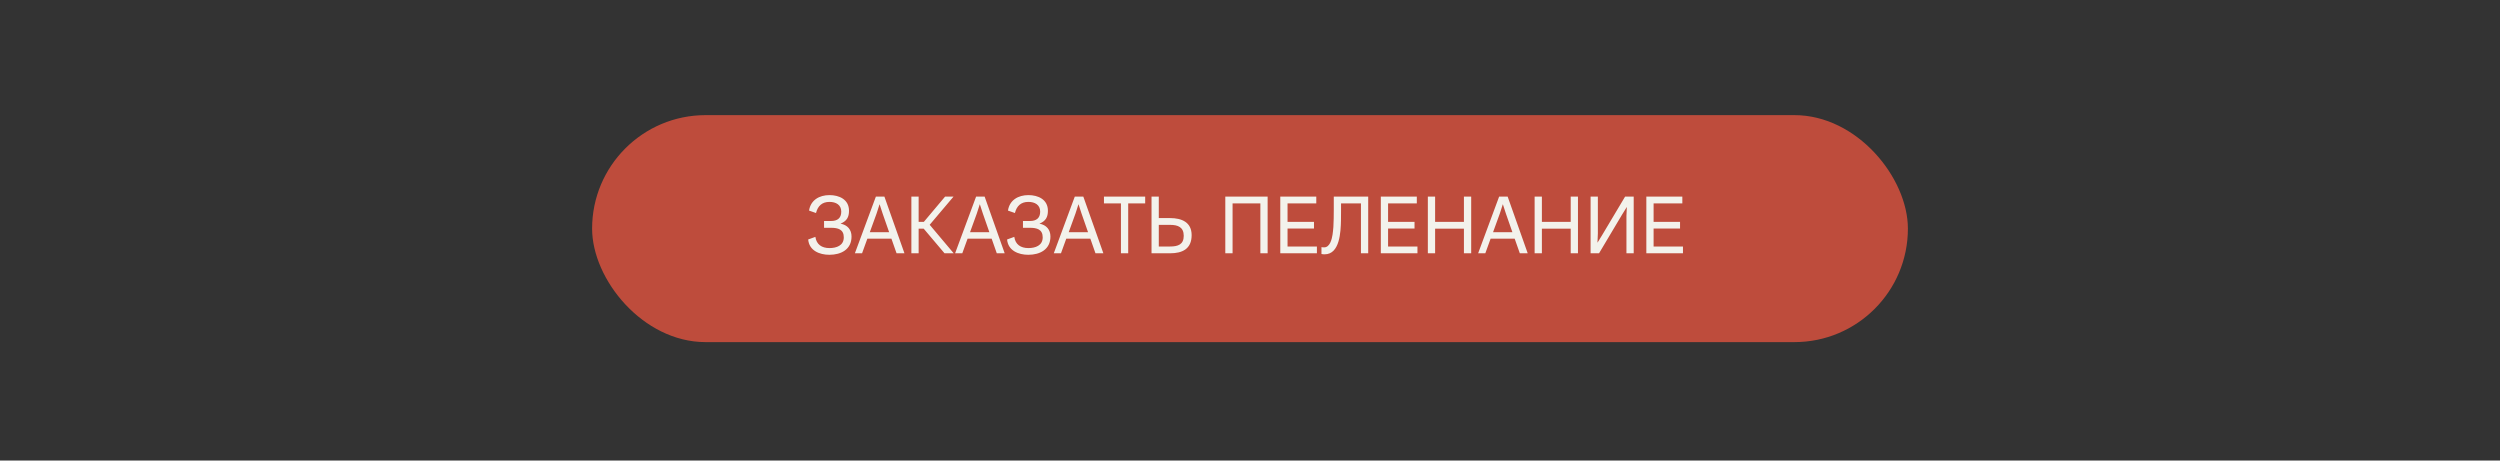 <?xml version="1.0" encoding="UTF-8"?> <svg xmlns="http://www.w3.org/2000/svg" width="760" height="140" viewBox="0 0 760 140" fill="none"><rect x="0" y="0" width="760" height="140" fill="#333333" stroke="none"/> <rect x="180" y="35" width="400" height="69" rx="34.5" fill="#BE4C3C"></rect> <path d="M250.513 67.184V69.248H252.625C254.713 69.248 256.513 69.704 256.513 72.152C256.513 74.672 254.257 75.416 252.169 75.416C249.817 75.416 248.209 74.336 247.873 72.008L245.689 72.8C245.977 76.208 249.169 77.456 252.121 77.456C255.745 77.456 258.865 75.8 258.865 71.912C258.865 69.8 257.617 68.384 255.553 68V67.976C257.401 67.208 258.097 66.032 258.097 64.064C258.097 60.632 255.121 59.312 252.169 59.312C249.073 59.312 246.433 60.824 245.953 64.016L248.065 64.76C248.617 62.576 249.937 61.376 252.169 61.376C254.113 61.376 255.745 62.264 255.745 64.328C255.745 66.344 254.545 67.184 252.625 67.184H250.513ZM263.675 72.56H270.995L272.555 77H274.955L268.859 59.768H266.267L259.883 77H262.067L263.675 72.56ZM270.299 70.592H264.419L266.483 64.904L267.395 62.072L268.307 64.88L270.299 70.592ZM279.265 77V69.512H280.801L287.137 77H289.921L282.625 68.336L289.873 59.768H287.305L280.849 67.448H279.265V59.768H277.057V77H279.265ZM294.144 72.56H301.464L303.024 77H305.424L299.328 59.768H296.736L290.352 77H292.536L294.144 72.56ZM300.768 70.592H294.888L296.952 64.904L297.864 62.072L298.776 64.88L300.768 70.592ZM310.981 67.184V69.248H313.093C315.181 69.248 316.981 69.704 316.981 72.152C316.981 74.672 314.725 75.416 312.637 75.416C310.285 75.416 308.677 74.336 308.341 72.008L306.157 72.8C306.445 76.208 309.637 77.456 312.589 77.456C316.213 77.456 319.333 75.8 319.333 71.912C319.333 69.8 318.085 68.384 316.021 68V67.976C317.869 67.208 318.565 66.032 318.565 64.064C318.565 60.632 315.589 59.312 312.637 59.312C309.541 59.312 306.901 60.824 306.421 64.016L308.533 64.76C309.085 62.576 310.405 61.376 312.637 61.376C314.581 61.376 316.213 62.264 316.213 64.328C316.213 66.344 315.013 67.184 313.093 67.184H310.981ZM324.144 72.56H331.464L333.024 77H335.424L329.328 59.768H326.736L320.352 77H322.536L324.144 72.56ZM330.768 70.592H324.888L326.952 64.904L327.864 62.072L328.776 64.88L330.768 70.592ZM335.605 59.768V61.832H340.765V77H342.973V61.832H348.133V59.768H335.605ZM352.273 59.768H350.065V77H355.705C359.497 77 362.257 75.632 362.257 71.48C362.257 67.52 359.185 66.296 355.705 66.296H352.273V59.768ZM352.273 74.936V68.36H355.729C358.105 68.36 359.857 69.056 359.857 71.696C359.857 74.336 358.081 74.936 355.753 74.936H352.273ZM372.494 59.768V77H374.702V61.832H383.15V77H385.358V59.768H372.494ZM400.341 77V74.936H391.413V69.464H399.453V67.448H391.413V61.832H400.149V59.768H389.205V77H400.341ZM413.726 61.832V77H415.934V59.768H405.47V63.824C405.47 65.552 405.446 67.256 405.35 68.984C405.278 69.824 405.206 70.64 405.086 71.384C404.87 72.728 404.294 75.2 402.542 75.2C402.35 75.2 401.894 75.176 401.726 75.128V77.216C402.038 77.288 402.35 77.312 402.686 77.312C407.318 77.312 407.582 70.496 407.654 66.992C407.678 65.936 407.678 64.904 407.678 63.872V61.832H413.726ZM430.904 77V74.936H421.976V69.464H430.016V67.448H421.976V61.832H430.712V59.768H419.768V77H430.904ZM445.033 59.768V67.448H436.273V59.768H434.065V77H436.273V69.512H445.033V77H447.241V59.768H445.033ZM453.144 72.56H460.464L462.024 77H464.424L458.328 59.768H455.736L449.352 77H451.536L453.144 72.56ZM459.768 70.592H453.888L455.952 64.904L456.864 62.072L457.776 64.88L459.768 70.592ZM477.493 59.768V67.448H468.733V59.768H466.525V77H468.733V69.512H477.493V77H479.701V59.768H477.493ZM483.541 59.768V77H486.109L493.069 65.312L494.557 62.912L494.437 65.648V77H496.645V59.768H494.029L487.045 71.48L485.629 73.784L485.749 71V59.768H483.541ZM511.622 77V74.936H502.694V69.464H510.734V67.448H502.694V61.832H511.43V59.768H500.486V77H511.622Z" fill="#F3F2EC"></path> </svg> 